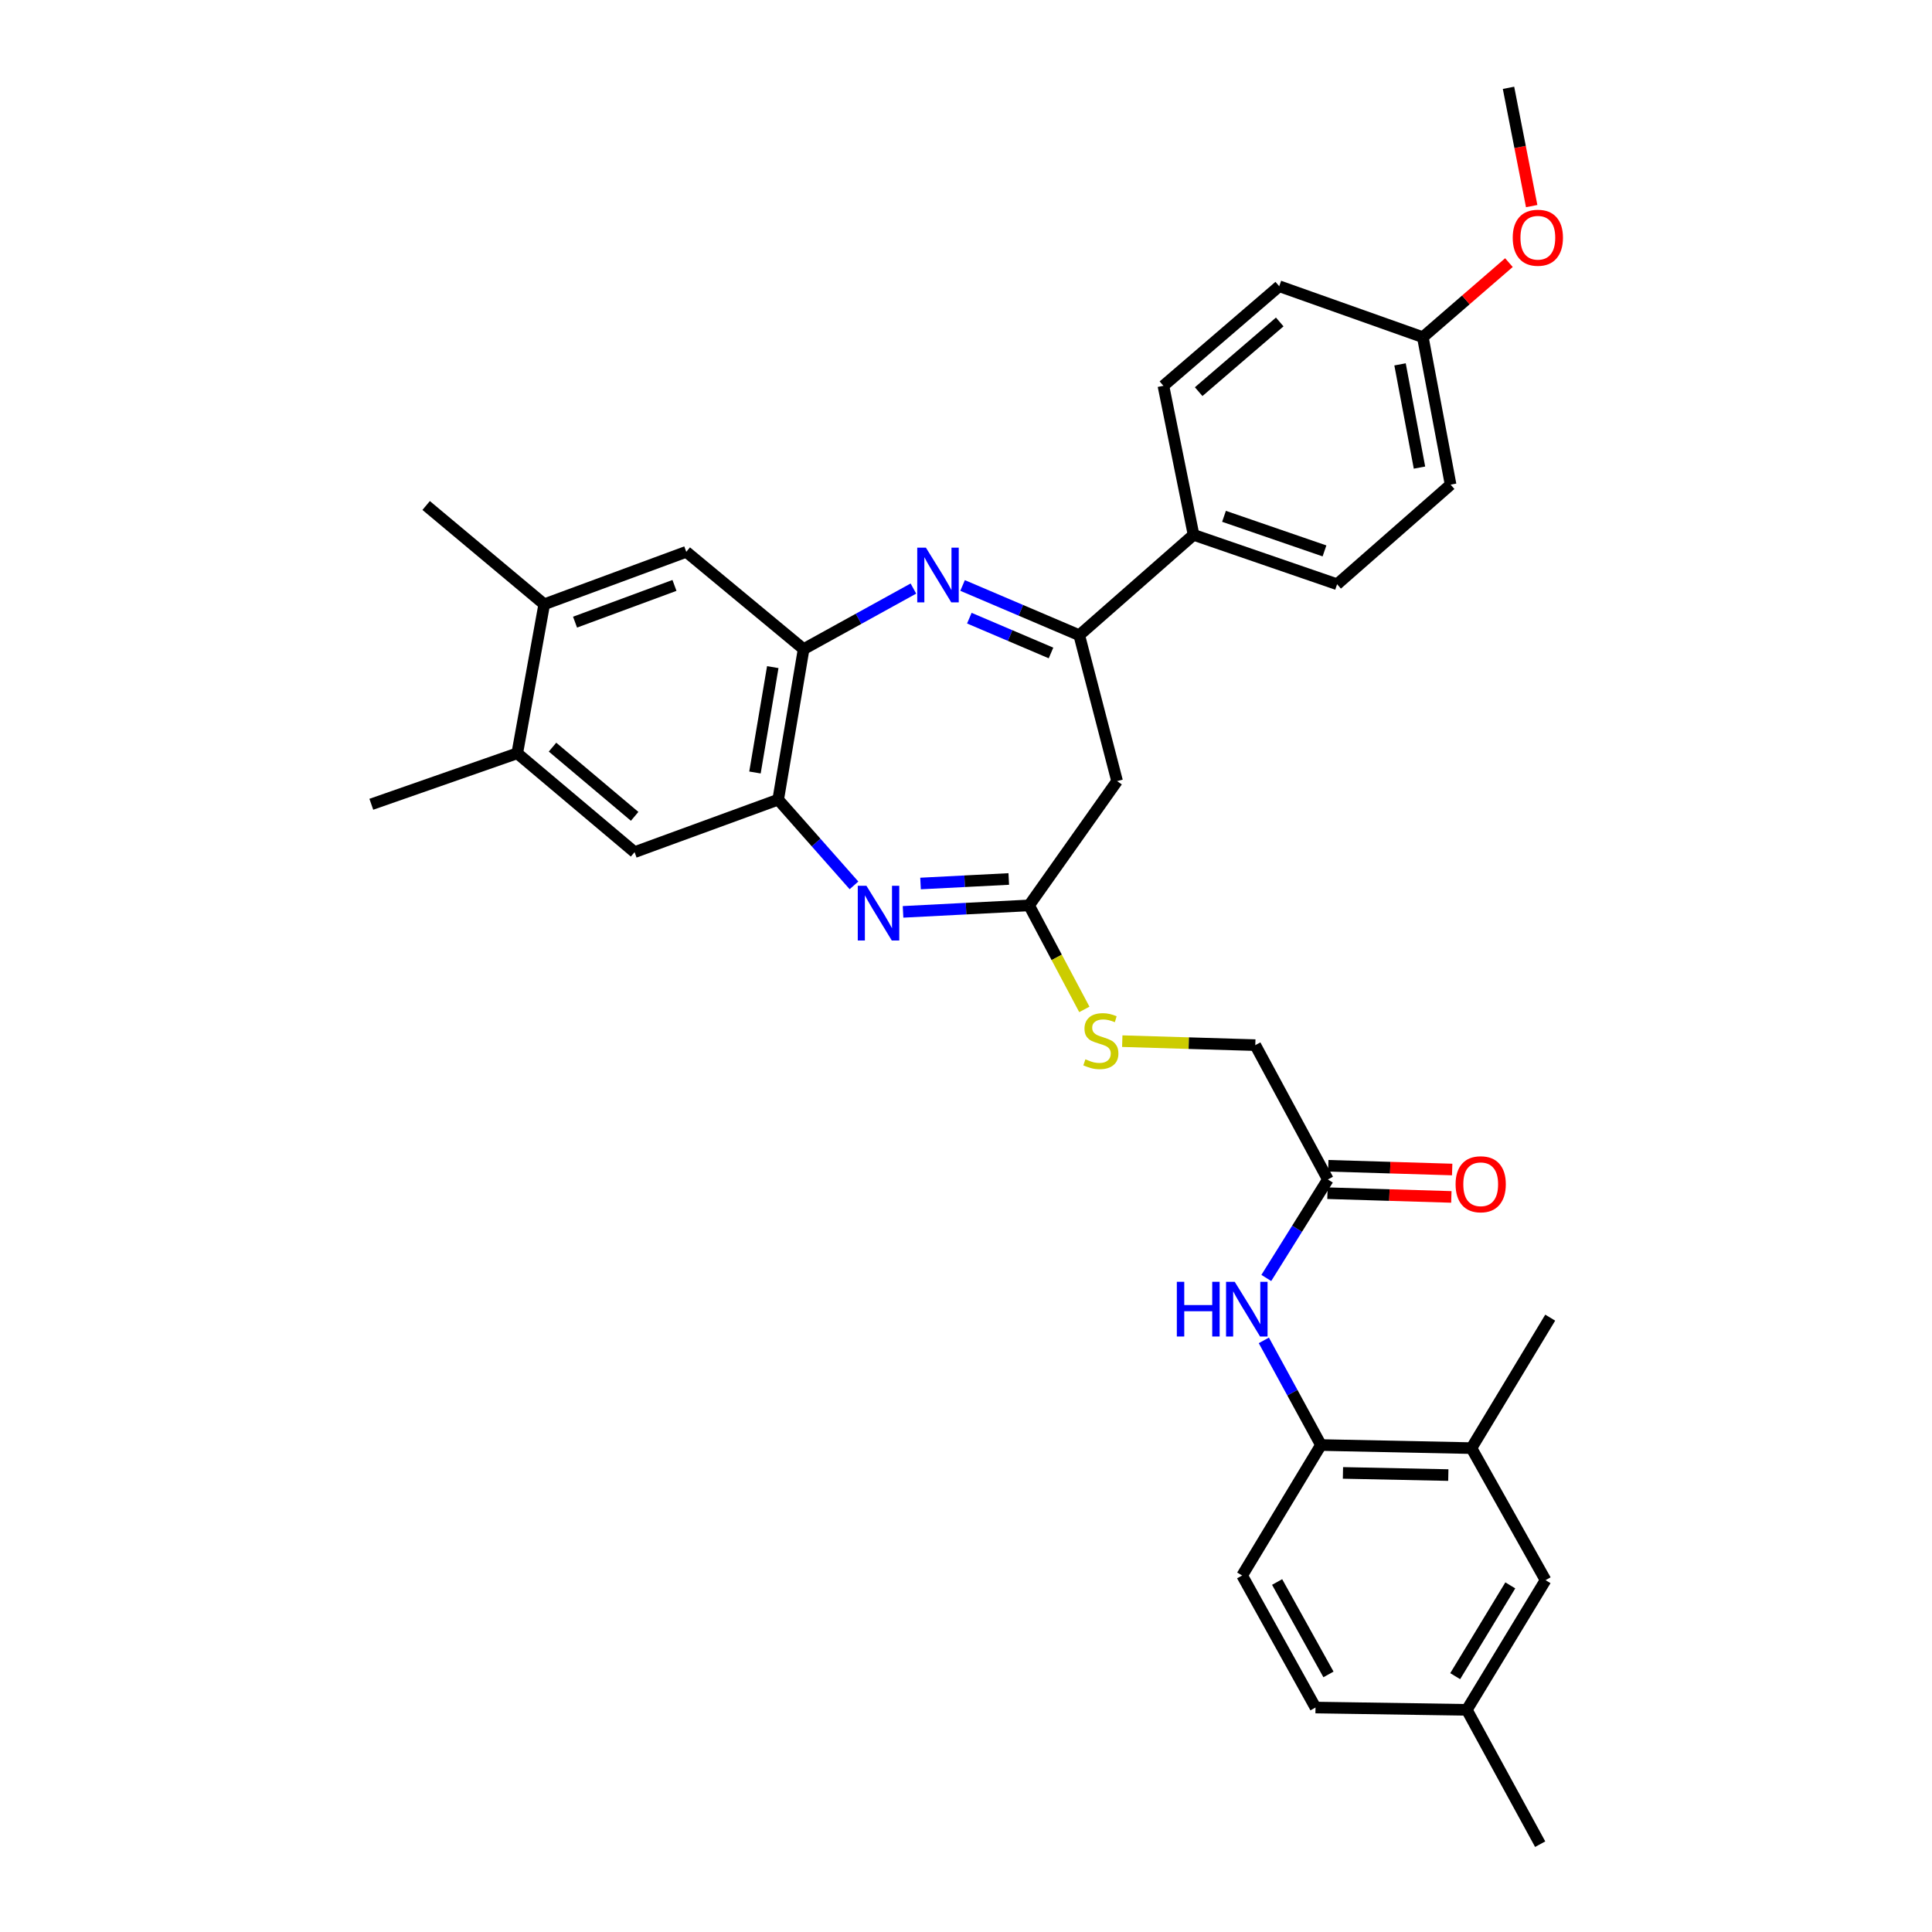 <?xml version='1.0' encoding='iso-8859-1'?>
<svg version='1.1' baseProfile='full'
              xmlns='http://www.w3.org/2000/svg'
                      xmlns:rdkit='http://www.rdkit.org/xml'
                      xmlns:xlink='http://www.w3.org/1999/xlink'
                  xml:space='preserve'
width='1000px' height='1000px' viewBox='0 0 1000 1000'>
<!-- END OF HEADER -->
<rect style='opacity:1.0;fill:#FFFFFF;stroke:none' width='1000' height='1000' x='0' y='0'> </rect>
<path class='bond-1' d='M 498.231,303.041 L 528.427,315.91' style='fill:none;fill-rule:evenodd;stroke:#0000FF;stroke-width:6px;stroke-linecap:butt;stroke-linejoin:miter;stroke-opacity:1' />
<path class='bond-1' d='M 528.427,315.91 L 558.624,328.78' style='fill:none;fill-rule:evenodd;stroke:#000000;stroke-width:6px;stroke-linecap:butt;stroke-linejoin:miter;stroke-opacity:1' />
<path class='bond-1' d='M 501.725,319.959 L 522.863,328.967' style='fill:none;fill-rule:evenodd;stroke:#0000FF;stroke-width:6px;stroke-linecap:butt;stroke-linejoin:miter;stroke-opacity:1' />
<path class='bond-1' d='M 522.863,328.967 L 544,337.976' style='fill:none;fill-rule:evenodd;stroke:#000000;stroke-width:6px;stroke-linecap:butt;stroke-linejoin:miter;stroke-opacity:1' />
<path class='bond-2' d='M 472.778,304.636 L 444.367,320.308' style='fill:none;fill-rule:evenodd;stroke:#0000FF;stroke-width:6px;stroke-linecap:butt;stroke-linejoin:miter;stroke-opacity:1' />
<path class='bond-2' d='M 444.367,320.308 L 415.956,335.979' style='fill:none;fill-rule:evenodd;stroke:#000000;stroke-width:6px;stroke-linecap:butt;stroke-linejoin:miter;stroke-opacity:1' />
<path class='bond-0' d='M 442.02,458.266 L 422.404,436.08' style='fill:none;fill-rule:evenodd;stroke:#0000FF;stroke-width:6px;stroke-linecap:butt;stroke-linejoin:miter;stroke-opacity:1' />
<path class='bond-0' d='M 422.404,436.08 L 402.788,413.893' style='fill:none;fill-rule:evenodd;stroke:#000000;stroke-width:6px;stroke-linecap:butt;stroke-linejoin:miter;stroke-opacity:1' />
<path class='bond-33' d='M 467.411,471.979 L 500.03,470.306' style='fill:none;fill-rule:evenodd;stroke:#0000FF;stroke-width:6px;stroke-linecap:butt;stroke-linejoin:miter;stroke-opacity:1' />
<path class='bond-33' d='M 500.03,470.306 L 532.65,468.632' style='fill:none;fill-rule:evenodd;stroke:#000000;stroke-width:6px;stroke-linecap:butt;stroke-linejoin:miter;stroke-opacity:1' />
<path class='bond-33' d='M 476.469,457.302 L 499.303,456.131' style='fill:none;fill-rule:evenodd;stroke:#0000FF;stroke-width:6px;stroke-linecap:butt;stroke-linejoin:miter;stroke-opacity:1' />
<path class='bond-33' d='M 499.303,456.131 L 522.137,454.96' style='fill:none;fill-rule:evenodd;stroke:#000000;stroke-width:6px;stroke-linecap:butt;stroke-linejoin:miter;stroke-opacity:1' />
<path class='bond-5' d='M 558.624,328.78 L 578.203,404.289' style='fill:none;fill-rule:evenodd;stroke:#000000;stroke-width:6px;stroke-linecap:butt;stroke-linejoin:miter;stroke-opacity:1' />
<path class='bond-14' d='M 558.624,328.78 L 617.779,276.832' style='fill:none;fill-rule:evenodd;stroke:#000000;stroke-width:6px;stroke-linecap:butt;stroke-linejoin:miter;stroke-opacity:1' />
<path class='bond-4' d='M 415.956,335.979 L 402.788,413.893' style='fill:none;fill-rule:evenodd;stroke:#000000;stroke-width:6px;stroke-linecap:butt;stroke-linejoin:miter;stroke-opacity:1' />
<path class='bond-4' d='M 399.986,345.301 L 390.768,399.841' style='fill:none;fill-rule:evenodd;stroke:#000000;stroke-width:6px;stroke-linecap:butt;stroke-linejoin:miter;stroke-opacity:1' />
<path class='bond-8' d='M 415.956,335.979 L 355.216,285.624' style='fill:none;fill-rule:evenodd;stroke:#000000;stroke-width:6px;stroke-linecap:butt;stroke-linejoin:miter;stroke-opacity:1' />
<path class='bond-3' d='M 532.65,468.632 L 578.203,404.289' style='fill:none;fill-rule:evenodd;stroke:#000000;stroke-width:6px;stroke-linecap:butt;stroke-linejoin:miter;stroke-opacity:1' />
<path class='bond-15' d='M 532.65,468.632 L 546.951,495.55' style='fill:none;fill-rule:evenodd;stroke:#000000;stroke-width:6px;stroke-linecap:butt;stroke-linejoin:miter;stroke-opacity:1' />
<path class='bond-15' d='M 546.951,495.55 L 561.251,522.467' style='fill:none;fill-rule:evenodd;stroke:#CCCC00;stroke-width:6px;stroke-linecap:butt;stroke-linejoin:miter;stroke-opacity:1' />
<path class='bond-9' d='M 402.788,413.893 L 328.453,441.066' style='fill:none;fill-rule:evenodd;stroke:#000000;stroke-width:6px;stroke-linecap:butt;stroke-linejoin:miter;stroke-opacity:1' />
<path class='bond-6' d='M 655.435,661.476 L 671.369,635.986' style='fill:none;fill-rule:evenodd;stroke:#0000FF;stroke-width:6px;stroke-linecap:butt;stroke-linejoin:miter;stroke-opacity:1' />
<path class='bond-6' d='M 671.369,635.986 L 687.303,610.496' style='fill:none;fill-rule:evenodd;stroke:#000000;stroke-width:6px;stroke-linecap:butt;stroke-linejoin:miter;stroke-opacity:1' />
<path class='bond-7' d='M 654.164,693.778 L 668.94,720.861' style='fill:none;fill-rule:evenodd;stroke:#0000FF;stroke-width:6px;stroke-linecap:butt;stroke-linejoin:miter;stroke-opacity:1' />
<path class='bond-7' d='M 668.94,720.861 L 683.715,747.944' style='fill:none;fill-rule:evenodd;stroke:#000000;stroke-width:6px;stroke-linecap:butt;stroke-linejoin:miter;stroke-opacity:1' />
<path class='bond-13' d='M 683.715,747.944 L 761.622,749.545' style='fill:none;fill-rule:evenodd;stroke:#000000;stroke-width:6px;stroke-linecap:butt;stroke-linejoin:miter;stroke-opacity:1' />
<path class='bond-13' d='M 695.11,762.374 L 749.644,763.495' style='fill:none;fill-rule:evenodd;stroke:#000000;stroke-width:6px;stroke-linecap:butt;stroke-linejoin:miter;stroke-opacity:1' />
<path class='bond-18' d='M 683.715,747.944 L 642.933,815.481' style='fill:none;fill-rule:evenodd;stroke:#000000;stroke-width:6px;stroke-linecap:butt;stroke-linejoin:miter;stroke-opacity:1' />
<path class='bond-12' d='M 355.216,285.624 L 281.694,312.78' style='fill:none;fill-rule:evenodd;stroke:#000000;stroke-width:6px;stroke-linecap:butt;stroke-linejoin:miter;stroke-opacity:1' />
<path class='bond-12' d='M 349.105,303.011 L 297.64,322.021' style='fill:none;fill-rule:evenodd;stroke:#000000;stroke-width:6px;stroke-linecap:butt;stroke-linejoin:miter;stroke-opacity:1' />
<path class='bond-34' d='M 328.453,441.066 L 267.729,389.898' style='fill:none;fill-rule:evenodd;stroke:#000000;stroke-width:6px;stroke-linecap:butt;stroke-linejoin:miter;stroke-opacity:1' />
<path class='bond-34' d='M 328.49,422.537 L 285.983,386.719' style='fill:none;fill-rule:evenodd;stroke:#000000;stroke-width:6px;stroke-linecap:butt;stroke-linejoin:miter;stroke-opacity:1' />
<path class='bond-10' d='M 687.303,610.496 L 649.738,540.964' style='fill:none;fill-rule:evenodd;stroke:#000000;stroke-width:6px;stroke-linecap:butt;stroke-linejoin:miter;stroke-opacity:1' />
<path class='bond-17' d='M 687.089,617.59 L 719.152,618.558' style='fill:none;fill-rule:evenodd;stroke:#000000;stroke-width:6px;stroke-linecap:butt;stroke-linejoin:miter;stroke-opacity:1' />
<path class='bond-17' d='M 719.152,618.558 L 751.215,619.526' style='fill:none;fill-rule:evenodd;stroke:#FF0000;stroke-width:6px;stroke-linecap:butt;stroke-linejoin:miter;stroke-opacity:1' />
<path class='bond-17' d='M 687.518,603.403 L 719.581,604.371' style='fill:none;fill-rule:evenodd;stroke:#000000;stroke-width:6px;stroke-linecap:butt;stroke-linejoin:miter;stroke-opacity:1' />
<path class='bond-17' d='M 719.581,604.371 L 751.644,605.339' style='fill:none;fill-rule:evenodd;stroke:#FF0000;stroke-width:6px;stroke-linecap:butt;stroke-linejoin:miter;stroke-opacity:1' />
<path class='bond-11' d='M 267.729,389.898 L 281.694,312.78' style='fill:none;fill-rule:evenodd;stroke:#000000;stroke-width:6px;stroke-linecap:butt;stroke-linejoin:miter;stroke-opacity:1' />
<path class='bond-28' d='M 267.729,389.898 L 192.196,416.29' style='fill:none;fill-rule:evenodd;stroke:#000000;stroke-width:6px;stroke-linecap:butt;stroke-linejoin:miter;stroke-opacity:1' />
<path class='bond-29' d='M 281.694,312.78 L 220.575,261.645' style='fill:none;fill-rule:evenodd;stroke:#000000;stroke-width:6px;stroke-linecap:butt;stroke-linejoin:miter;stroke-opacity:1' />
<path class='bond-16' d='M 761.622,749.545 L 799.976,817.886' style='fill:none;fill-rule:evenodd;stroke:#000000;stroke-width:6px;stroke-linecap:butt;stroke-linejoin:miter;stroke-opacity:1' />
<path class='bond-30' d='M 761.622,749.545 L 802.389,682.015' style='fill:none;fill-rule:evenodd;stroke:#000000;stroke-width:6px;stroke-linecap:butt;stroke-linejoin:miter;stroke-opacity:1' />
<path class='bond-19' d='M 617.779,276.832 L 692.082,302.403' style='fill:none;fill-rule:evenodd;stroke:#000000;stroke-width:6px;stroke-linecap:butt;stroke-linejoin:miter;stroke-opacity:1' />
<path class='bond-19' d='M 633.543,267.246 L 685.555,285.147' style='fill:none;fill-rule:evenodd;stroke:#000000;stroke-width:6px;stroke-linecap:butt;stroke-linejoin:miter;stroke-opacity:1' />
<path class='bond-20' d='M 617.779,276.832 L 602.182,199.69' style='fill:none;fill-rule:evenodd;stroke:#000000;stroke-width:6px;stroke-linecap:butt;stroke-linejoin:miter;stroke-opacity:1' />
<path class='bond-21' d='M 580.884,538.899 L 615.311,539.931' style='fill:none;fill-rule:evenodd;stroke:#CCCC00;stroke-width:6px;stroke-linecap:butt;stroke-linejoin:miter;stroke-opacity:1' />
<path class='bond-21' d='M 615.311,539.931 L 649.738,540.964' style='fill:none;fill-rule:evenodd;stroke:#000000;stroke-width:6px;stroke-linecap:butt;stroke-linejoin:miter;stroke-opacity:1' />
<path class='bond-36' d='M 799.976,817.886 L 759.225,885.013' style='fill:none;fill-rule:evenodd;stroke:#000000;stroke-width:6px;stroke-linecap:butt;stroke-linejoin:miter;stroke-opacity:1' />
<path class='bond-36' d='M 781.73,820.59 L 753.205,867.579' style='fill:none;fill-rule:evenodd;stroke:#000000;stroke-width:6px;stroke-linecap:butt;stroke-linejoin:miter;stroke-opacity:1' />
<path class='bond-24' d='M 642.933,815.481 L 680.9,883.823' style='fill:none;fill-rule:evenodd;stroke:#000000;stroke-width:6px;stroke-linecap:butt;stroke-linejoin:miter;stroke-opacity:1' />
<path class='bond-24' d='M 661.035,818.839 L 687.613,866.678' style='fill:none;fill-rule:evenodd;stroke:#000000;stroke-width:6px;stroke-linecap:butt;stroke-linejoin:miter;stroke-opacity:1' />
<path class='bond-25' d='M 692.082,302.403 L 750.827,250.85' style='fill:none;fill-rule:evenodd;stroke:#000000;stroke-width:6px;stroke-linecap:butt;stroke-linejoin:miter;stroke-opacity:1' />
<path class='bond-26' d='M 602.182,199.69 L 662.126,148.152' style='fill:none;fill-rule:evenodd;stroke:#000000;stroke-width:6px;stroke-linecap:butt;stroke-linejoin:miter;stroke-opacity:1' />
<path class='bond-26' d='M 620.427,202.722 L 662.387,166.645' style='fill:none;fill-rule:evenodd;stroke:#000000;stroke-width:6px;stroke-linecap:butt;stroke-linejoin:miter;stroke-opacity:1' />
<path class='bond-22' d='M 759.225,885.013 L 680.9,883.823' style='fill:none;fill-rule:evenodd;stroke:#000000;stroke-width:6px;stroke-linecap:butt;stroke-linejoin:miter;stroke-opacity:1' />
<path class='bond-31' d='M 759.225,885.013 L 797.192,954.545' style='fill:none;fill-rule:evenodd;stroke:#000000;stroke-width:6px;stroke-linecap:butt;stroke-linejoin:miter;stroke-opacity:1' />
<path class='bond-23' d='M 736.452,174.52 L 662.126,148.152' style='fill:none;fill-rule:evenodd;stroke:#000000;stroke-width:6px;stroke-linecap:butt;stroke-linejoin:miter;stroke-opacity:1' />
<path class='bond-27' d='M 736.452,174.52 L 758.734,155.225' style='fill:none;fill-rule:evenodd;stroke:#000000;stroke-width:6px;stroke-linecap:butt;stroke-linejoin:miter;stroke-opacity:1' />
<path class='bond-27' d='M 758.734,155.225 L 781.017,135.929' style='fill:none;fill-rule:evenodd;stroke:#FF0000;stroke-width:6px;stroke-linecap:butt;stroke-linejoin:miter;stroke-opacity:1' />
<path class='bond-35' d='M 736.452,174.52 L 750.827,250.85' style='fill:none;fill-rule:evenodd;stroke:#000000;stroke-width:6px;stroke-linecap:butt;stroke-linejoin:miter;stroke-opacity:1' />
<path class='bond-35' d='M 724.66,188.597 L 734.722,242.027' style='fill:none;fill-rule:evenodd;stroke:#000000;stroke-width:6px;stroke-linecap:butt;stroke-linejoin:miter;stroke-opacity:1' />
<path class='bond-32' d='M 792.793,106.672 L 786.796,76.063' style='fill:none;fill-rule:evenodd;stroke:#FF0000;stroke-width:6px;stroke-linecap:butt;stroke-linejoin:miter;stroke-opacity:1' />
<path class='bond-32' d='M 786.796,76.063 L 780.799,45.455' style='fill:none;fill-rule:evenodd;stroke:#000000;stroke-width:6px;stroke-linecap:butt;stroke-linejoin:miter;stroke-opacity:1' />
<path  class='atom-0' d='M 479.244 283.457
L 488.524 298.457
Q 489.444 299.937, 490.924 302.617
Q 492.404 305.297, 492.484 305.457
L 492.484 283.457
L 496.244 283.457
L 496.244 311.777
L 492.364 311.777
L 482.404 295.377
Q 481.244 293.457, 480.004 291.257
Q 478.804 289.057, 478.444 288.377
L 478.444 311.777
L 474.764 311.777
L 474.764 283.457
L 479.244 283.457
' fill='#0000FF'/>
<path  class='atom-1' d='M 448.46 458.47
L 457.74 473.47
Q 458.66 474.95, 460.14 477.63
Q 461.62 480.31, 461.7 480.47
L 461.7 458.47
L 465.46 458.47
L 465.46 486.79
L 461.58 486.79
L 451.62 470.39
Q 450.46 468.47, 449.22 466.27
Q 448.02 464.07, 447.66 463.39
L 447.66 486.79
L 443.98 486.79
L 443.98 458.47
L 448.46 458.47
' fill='#0000FF'/>
<path  class='atom-7' d='M 609.126 663.455
L 612.966 663.455
L 612.966 675.495
L 627.446 675.495
L 627.446 663.455
L 631.286 663.455
L 631.286 691.775
L 627.446 691.775
L 627.446 678.695
L 612.966 678.695
L 612.966 691.775
L 609.126 691.775
L 609.126 663.455
' fill='#0000FF'/>
<path  class='atom-7' d='M 639.086 663.455
L 648.366 678.455
Q 649.286 679.935, 650.766 682.615
Q 652.246 685.295, 652.326 685.455
L 652.326 663.455
L 656.086 663.455
L 656.086 691.775
L 652.206 691.775
L 642.246 675.375
Q 641.086 673.455, 639.846 671.255
Q 638.646 669.055, 638.286 668.375
L 638.286 691.775
L 634.606 691.775
L 634.606 663.455
L 639.086 663.455
' fill='#0000FF'/>
<path  class='atom-16' d='M 561.805 548.287
Q 562.125 548.407, 563.445 548.967
Q 564.765 549.527, 566.205 549.887
Q 567.685 550.207, 569.125 550.207
Q 571.805 550.207, 573.365 548.927
Q 574.925 547.607, 574.925 545.327
Q 574.925 543.767, 574.125 542.807
Q 573.365 541.847, 572.165 541.327
Q 570.965 540.807, 568.965 540.207
Q 566.445 539.447, 564.925 538.727
Q 563.445 538.007, 562.365 536.487
Q 561.325 534.967, 561.325 532.407
Q 561.325 528.847, 563.725 526.647
Q 566.165 524.447, 570.965 524.447
Q 574.245 524.447, 577.965 526.007
L 577.045 529.087
Q 573.645 527.687, 571.085 527.687
Q 568.325 527.687, 566.805 528.847
Q 565.285 529.967, 565.325 531.927
Q 565.325 533.447, 566.085 534.367
Q 566.885 535.287, 568.005 535.807
Q 569.165 536.327, 571.085 536.927
Q 573.645 537.727, 575.165 538.527
Q 576.685 539.327, 577.765 540.967
Q 578.885 542.567, 578.885 545.327
Q 578.885 549.247, 576.245 551.367
Q 573.645 553.447, 569.285 553.447
Q 566.765 553.447, 564.845 552.887
Q 562.965 552.367, 560.725 551.447
L 561.805 548.287
' fill='#CCCC00'/>
<path  class='atom-18' d='M 753.408 612.965
Q 753.408 606.165, 756.768 602.365
Q 760.128 598.565, 766.408 598.565
Q 772.688 598.565, 776.048 602.365
Q 779.408 606.165, 779.408 612.965
Q 779.408 619.845, 776.008 623.765
Q 772.608 627.645, 766.408 627.645
Q 760.168 627.645, 756.768 623.765
Q 753.408 619.885, 753.408 612.965
M 766.408 624.445
Q 770.728 624.445, 773.048 621.565
Q 775.408 618.645, 775.408 612.965
Q 775.408 607.405, 773.048 604.605
Q 770.728 601.765, 766.408 601.765
Q 762.088 601.765, 759.728 604.565
Q 757.408 607.365, 757.408 612.965
Q 757.408 618.685, 759.728 621.565
Q 762.088 624.445, 766.408 624.445
' fill='#FF0000'/>
<path  class='atom-28' d='M 782.986 123.047
Q 782.986 116.247, 786.346 112.447
Q 789.706 108.647, 795.986 108.647
Q 802.266 108.647, 805.626 112.447
Q 808.986 116.247, 808.986 123.047
Q 808.986 129.927, 805.586 133.847
Q 802.186 137.727, 795.986 137.727
Q 789.746 137.727, 786.346 133.847
Q 782.986 129.967, 782.986 123.047
M 795.986 134.527
Q 800.306 134.527, 802.626 131.647
Q 804.986 128.727, 804.986 123.047
Q 804.986 117.487, 802.626 114.687
Q 800.306 111.847, 795.986 111.847
Q 791.666 111.847, 789.306 114.647
Q 786.986 117.447, 786.986 123.047
Q 786.986 128.767, 789.306 131.647
Q 791.666 134.527, 795.986 134.527
' fill='#FF0000'/>
</svg>

